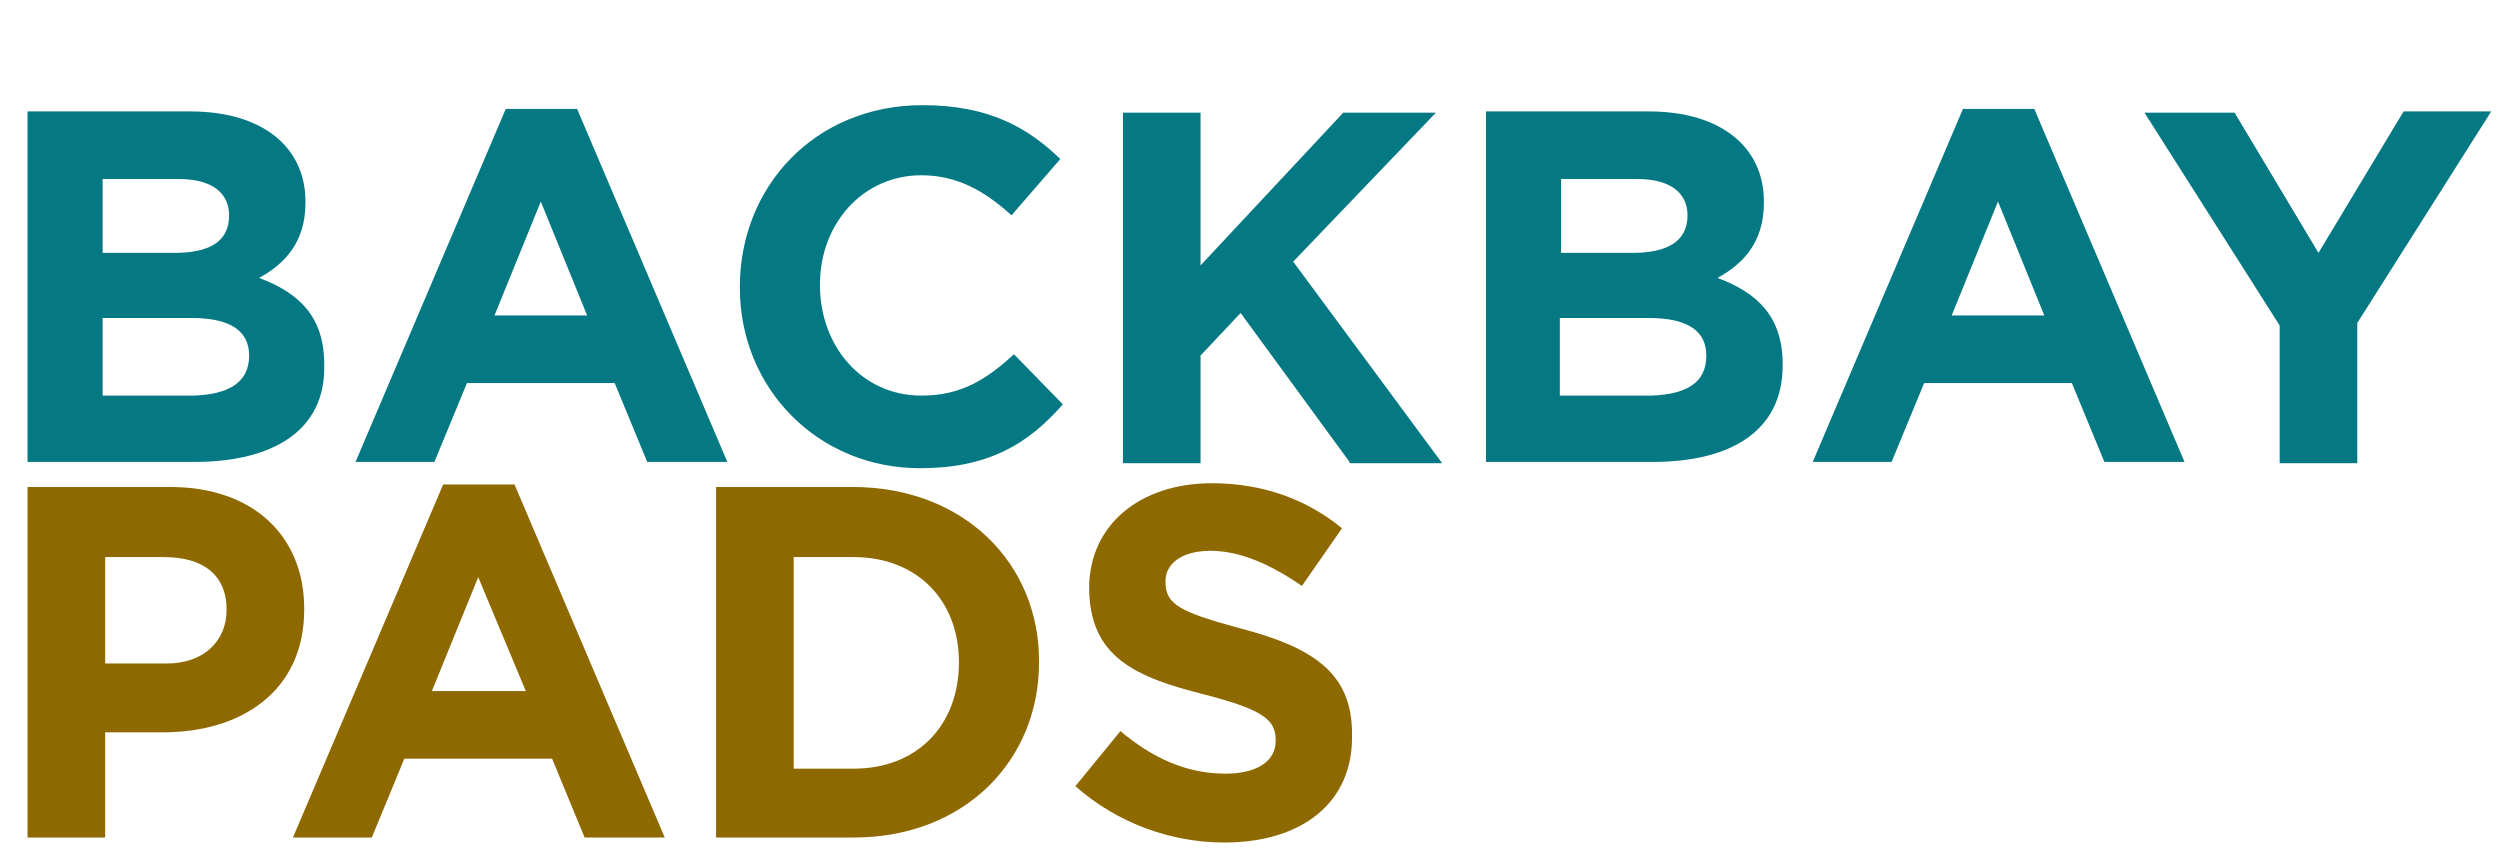 <?xml version="1.0" encoding="utf-8"?>
<!-- Generator: Adobe Illustrator 18.1.1, SVG Export Plug-In . SVG Version: 6.00 Build 0)  -->
<svg version="1.1" id="Layer_1" xmlns="http://www.w3.org/2000/svg" xmlns:xlink="http://www.w3.org/1999/xlink" x="0px" y="0px"
	 viewBox="0 0 199.7 68.7" style="enable-background:new 0 0 199.7 68.7;" xml:space="preserve">
<style type="text/css">
	.st0{fill:none;}
	.st1{fill:#047983;}
	.st2{fill:#8E6900;}
</style>
<g>
	<rect x="-1.2" y="7.7" class="st0" width="204.2" height="61"/>
	<path class="st1" d="M15.5,36.9H2.2v-28h13c5.7,0,9.2,2.8,9.2,7.2v0.1c0,3.2-1.7,4.9-3.7,6c3.2,1.2,5.2,3.1,5.2,6.9v0.1
		C26,34.4,21.8,36.9,15.5,36.9z M18.3,17.2c0-1.8-1.4-2.9-4-2.9H8.2v5.9h5.7C16.6,20.2,18.3,19.4,18.3,17.2L18.3,17.2z M19.9,28.4
		c0-1.9-1.4-3-4.6-3H8.2v6.2h7.3C18.2,31.5,19.9,30.6,19.9,28.4L19.9,28.4z"/>
	<path class="st1" d="M51.7,36.9l-2.6-6.3H37.3l-2.6,6.3h-6.3l12-28.2h5.7l12,28.2H51.7z M43.2,16.1l-3.7,9.1h7.4L43.2,16.1z"/>
	<path class="st1" d="M73.5,37.4c-8.2,0-14.4-6.4-14.4-14.4v-0.1c0-8,6-14.5,14.6-14.5c5.3,0,8.4,1.8,11,4.3l-3.9,4.5
		c-2.2-2-4.4-3.2-7.2-3.2c-4.7,0-8.1,3.9-8.1,8.7v0.1c0,4.8,3.3,8.8,8.1,8.8c3.2,0,5.2-1.3,7.4-3.3l3.9,4
		C82.1,35.5,78.9,37.4,73.5,37.4z"/>
	<path class="st1" d="M107.8,36.9L99.1,25l-3.2,3.4v8.6h-6.2v-28h6.2v12.2l11.4-12.2h7.4l-11.4,11.9l11.9,16.1H107.8z"/>
	<path class="st1" d="M132,36.9h-13.3v-28h13c5.7,0,9.2,2.8,9.2,7.2v0.1c0,3.2-1.7,4.9-3.7,6c3.2,1.2,5.2,3.1,5.2,6.9v0.1
		C142.4,34.4,138.3,36.9,132,36.9z M134.8,17.2c0-1.8-1.4-2.9-4-2.9h-6.1v5.9h5.7C133,20.2,134.8,19.4,134.8,17.2L134.8,17.2z
		 M136.3,28.4c0-1.9-1.4-3-4.6-3h-7.1v6.2h7.3C134.7,31.5,136.3,30.6,136.3,28.4L136.3,28.4z"/>
	<path class="st1" d="M168.1,36.9l-2.6-6.3h-11.8l-2.6,6.3h-6.3l12-28.2h5.7l12,28.2H168.1z M159.6,16.1l-3.7,9.1h7.4L159.6,16.1z"
		/>
	<path class="st1" d="M188.3,25.8v11.2h-6.2v-11l-10.8-17h7.2l6.7,11.2L192,8.9h7L188.3,25.8z"/>
	<path class="st2" d="M13,58.5H8.4v8.4H2.2v-28h11.4c6.7,0,10.7,4,10.7,9.7v0.1C24.3,55.2,19.3,58.5,13,58.5z M18.1,48.7
		c0-2.8-1.9-4.2-5-4.2H8.4V53h4.9C16.3,53,18.1,51.2,18.1,48.7L18.1,48.7z"/>
	<path class="st2" d="M46.7,66.9l-2.6-6.3H32.3l-2.6,6.3h-6.3l12-28.2h5.7l12,28.2H46.7z M38.2,46.1l-3.7,9.1H42L38.2,46.1z"/>
	<path class="st2" d="M68.2,66.9H57.2v-28h10.9C77,38.9,83,45,83,52.8v0.1C83,60.8,77,66.9,68.2,66.9z M76.6,52.9
		c0-5-3.4-8.4-8.4-8.4h-4.8v16.9h4.8C73.2,61.4,76.6,58,76.6,52.9L76.6,52.9z"/>
	<path class="st2" d="M97.8,67.3c-4.2,0-8.5-1.5-11.9-4.5l3.6-4.4c2.5,2.1,5.2,3.4,8.4,3.4c2.5,0,4-1,4-2.6v-0.1
		c0-1.6-1-2.4-5.6-3.6c-5.6-1.4-9.3-3-9.3-8.6V47c0-5.1,4.1-8.4,9.8-8.4c4.1,0,7.6,1.3,10.4,3.6l-3.2,4.6c-2.5-1.7-4.9-2.8-7.3-2.8
		c-2.4,0-3.6,1.1-3.6,2.4v0.1c0,1.8,1.2,2.4,6,3.7c5.7,1.5,8.9,3.5,8.9,8.4v0.1C108.1,64.2,103.9,67.3,97.8,67.3z"/>
</g>
</svg>
